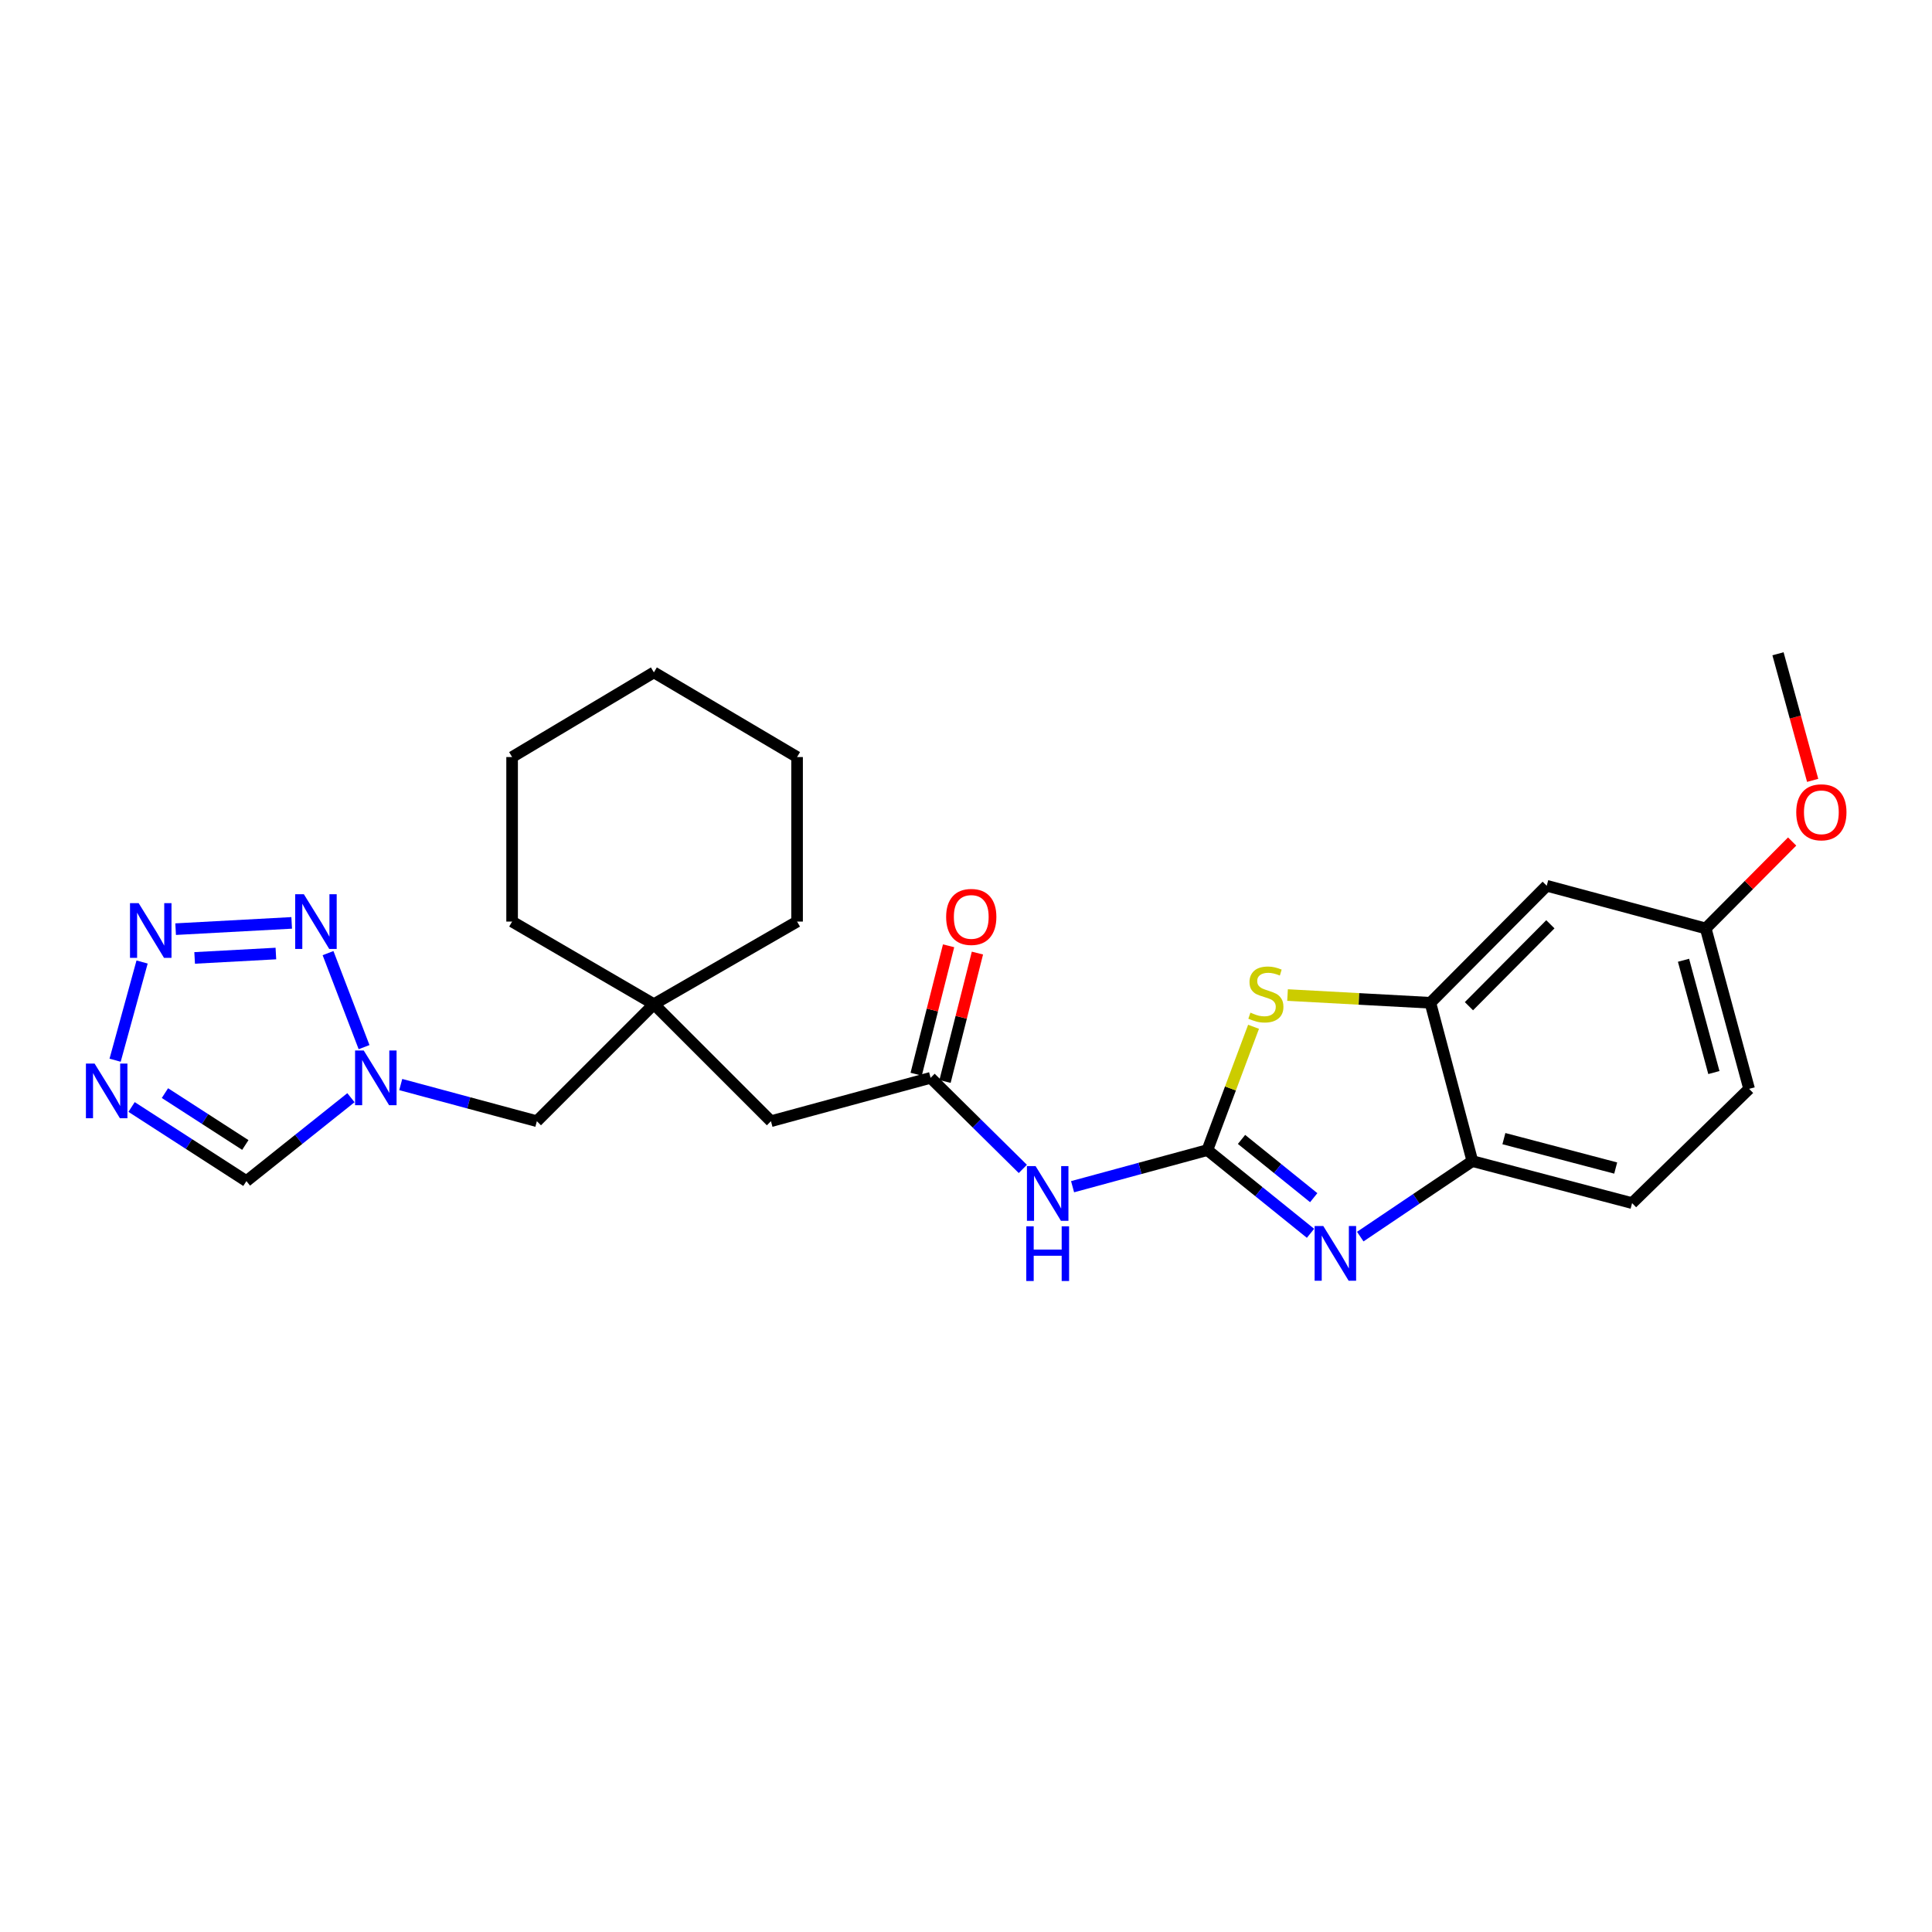 <?xml version='1.0' encoding='iso-8859-1'?>
<svg version='1.1' baseProfile='full'
              xmlns='http://www.w3.org/2000/svg'
                      xmlns:rdkit='http://www.rdkit.org/xml'
                      xmlns:xlink='http://www.w3.org/1999/xlink'
                  xml:space='preserve'
width='1000px' height='1000px' viewBox='0 0 1000 1000'>
<!-- END OF HEADER -->
<rect style='opacity:1.0;fill:#FFFFFF;stroke:none' width='1000' height='1000' x='0' y='0'> </rect>
<path class='bond-0' d='M 624.935,595.286 L 651.627,616.822' style='fill:none;fill-rule:evenodd;stroke:#000000;stroke-width:6px;stroke-linecap:butt;stroke-linejoin:miter;stroke-opacity:1' />
<path class='bond-0' d='M 651.627,616.822 L 678.319,638.359' style='fill:none;fill-rule:evenodd;stroke:#0000FF;stroke-width:6px;stroke-linecap:butt;stroke-linejoin:miter;stroke-opacity:1' />
<path class='bond-0' d='M 642.611,589.763 L 661.296,604.839' style='fill:none;fill-rule:evenodd;stroke:#000000;stroke-width:6px;stroke-linecap:butt;stroke-linejoin:miter;stroke-opacity:1' />
<path class='bond-0' d='M 661.296,604.839 L 679.98,619.914' style='fill:none;fill-rule:evenodd;stroke:#0000FF;stroke-width:6px;stroke-linecap:butt;stroke-linejoin:miter;stroke-opacity:1' />
<path class='bond-3' d='M 624.935,595.286 L 636.885,563.373' style='fill:none;fill-rule:evenodd;stroke:#000000;stroke-width:6px;stroke-linecap:butt;stroke-linejoin:miter;stroke-opacity:1' />
<path class='bond-3' d='M 636.885,563.373 L 648.836,531.461' style='fill:none;fill-rule:evenodd;stroke:#CCCC00;stroke-width:6px;stroke-linecap:butt;stroke-linejoin:miter;stroke-opacity:1' />
<path class='bond-6' d='M 624.935,595.286 L 590.05,604.763' style='fill:none;fill-rule:evenodd;stroke:#000000;stroke-width:6px;stroke-linecap:butt;stroke-linejoin:miter;stroke-opacity:1' />
<path class='bond-6' d='M 590.05,604.763 L 555.165,614.241' style='fill:none;fill-rule:evenodd;stroke:#0000FF;stroke-width:6px;stroke-linecap:butt;stroke-linejoin:miter;stroke-opacity:1' />
<path class='bond-9' d='M 704.065,640.068 L 733.079,620.525' style='fill:none;fill-rule:evenodd;stroke:#0000FF;stroke-width:6px;stroke-linecap:butt;stroke-linejoin:miter;stroke-opacity:1' />
<path class='bond-9' d='M 733.079,620.525 L 762.094,600.983' style='fill:none;fill-rule:evenodd;stroke:#000000;stroke-width:6px;stroke-linecap:butt;stroke-linejoin:miter;stroke-opacity:1' />
<path class='bond-1' d='M 90.908,480.93 L 150.977,477.685' style='fill:none;fill-rule:evenodd;stroke:#0000FF;stroke-width:6px;stroke-linecap:butt;stroke-linejoin:miter;stroke-opacity:1' />
<path class='bond-1' d='M 100.749,495.818 L 142.797,493.547' style='fill:none;fill-rule:evenodd;stroke:#0000FF;stroke-width:6px;stroke-linecap:butt;stroke-linejoin:miter;stroke-opacity:1' />
<path class='bond-29' d='M 73.545,497.938 L 59.579,548.763' style='fill:none;fill-rule:evenodd;stroke:#0000FF;stroke-width:6px;stroke-linecap:butt;stroke-linejoin:miter;stroke-opacity:1' />
<path class='bond-2' d='M 169.791,493.332 L 188.439,541.998' style='fill:none;fill-rule:evenodd;stroke:#0000FF;stroke-width:6px;stroke-linecap:butt;stroke-linejoin:miter;stroke-opacity:1' />
<path class='bond-7' d='M 666.429,515.031 L 703.397,517.036' style='fill:none;fill-rule:evenodd;stroke:#CCCC00;stroke-width:6px;stroke-linecap:butt;stroke-linejoin:miter;stroke-opacity:1' />
<path class='bond-7' d='M 703.397,517.036 L 740.366,519.042' style='fill:none;fill-rule:evenodd;stroke:#000000;stroke-width:6px;stroke-linecap:butt;stroke-linejoin:miter;stroke-opacity:1' />
<path class='bond-4' d='M 68.105,572.973 L 97.826,592.153' style='fill:none;fill-rule:evenodd;stroke:#0000FF;stroke-width:6px;stroke-linecap:butt;stroke-linejoin:miter;stroke-opacity:1' />
<path class='bond-4' d='M 97.826,592.153 L 127.548,611.334' style='fill:none;fill-rule:evenodd;stroke:#000000;stroke-width:6px;stroke-linecap:butt;stroke-linejoin:miter;stroke-opacity:1' />
<path class='bond-4' d='M 85.371,565.789 L 106.175,579.216' style='fill:none;fill-rule:evenodd;stroke:#0000FF;stroke-width:6px;stroke-linecap:butt;stroke-linejoin:miter;stroke-opacity:1' />
<path class='bond-4' d='M 106.175,579.216 L 126.98,592.642' style='fill:none;fill-rule:evenodd;stroke:#000000;stroke-width:6px;stroke-linecap:butt;stroke-linejoin:miter;stroke-opacity:1' />
<path class='bond-5' d='M 207.425,561.36 L 242.653,570.846' style='fill:none;fill-rule:evenodd;stroke:#0000FF;stroke-width:6px;stroke-linecap:butt;stroke-linejoin:miter;stroke-opacity:1' />
<path class='bond-5' d='M 242.653,570.846 L 277.88,580.333' style='fill:none;fill-rule:evenodd;stroke:#000000;stroke-width:6px;stroke-linecap:butt;stroke-linejoin:miter;stroke-opacity:1' />
<path class='bond-8' d='M 181.645,568.166 L 154.596,589.75' style='fill:none;fill-rule:evenodd;stroke:#0000FF;stroke-width:6px;stroke-linecap:butt;stroke-linejoin:miter;stroke-opacity:1' />
<path class='bond-8' d='M 154.596,589.75 L 127.548,611.334' style='fill:none;fill-rule:evenodd;stroke:#000000;stroke-width:6px;stroke-linecap:butt;stroke-linejoin:miter;stroke-opacity:1' />
<path class='bond-10' d='M 529.414,605.031 L 505.545,581.459' style='fill:none;fill-rule:evenodd;stroke:#0000FF;stroke-width:6px;stroke-linecap:butt;stroke-linejoin:miter;stroke-opacity:1' />
<path class='bond-10' d='M 505.545,581.459 L 481.677,557.887' style='fill:none;fill-rule:evenodd;stroke:#000000;stroke-width:6px;stroke-linecap:butt;stroke-linejoin:miter;stroke-opacity:1' />
<path class='bond-11' d='M 740.366,519.042 L 800.579,458.469' style='fill:none;fill-rule:evenodd;stroke:#000000;stroke-width:6px;stroke-linecap:butt;stroke-linejoin:miter;stroke-opacity:1' />
<path class='bond-11' d='M 760.318,520.811 L 802.467,478.41' style='fill:none;fill-rule:evenodd;stroke:#000000;stroke-width:6px;stroke-linecap:butt;stroke-linejoin:miter;stroke-opacity:1' />
<path class='bond-26' d='M 740.366,519.042 L 762.094,600.983' style='fill:none;fill-rule:evenodd;stroke:#000000;stroke-width:6px;stroke-linecap:butt;stroke-linejoin:miter;stroke-opacity:1' />
<path class='bond-16' d='M 762.094,600.983 L 844.762,622.728' style='fill:none;fill-rule:evenodd;stroke:#000000;stroke-width:6px;stroke-linecap:butt;stroke-linejoin:miter;stroke-opacity:1' />
<path class='bond-16' d='M 778.411,589.354 L 836.279,604.575' style='fill:none;fill-rule:evenodd;stroke:#000000;stroke-width:6px;stroke-linecap:butt;stroke-linejoin:miter;stroke-opacity:1' />
<path class='bond-14' d='M 481.677,557.887 L 399.042,580.333' style='fill:none;fill-rule:evenodd;stroke:#000000;stroke-width:6px;stroke-linecap:butt;stroke-linejoin:miter;stroke-opacity:1' />
<path class='bond-15' d='M 489.141,559.771 L 497.529,526.541' style='fill:none;fill-rule:evenodd;stroke:#000000;stroke-width:6px;stroke-linecap:butt;stroke-linejoin:miter;stroke-opacity:1' />
<path class='bond-15' d='M 497.529,526.541 L 505.917,493.311' style='fill:none;fill-rule:evenodd;stroke:#FF0000;stroke-width:6px;stroke-linecap:butt;stroke-linejoin:miter;stroke-opacity:1' />
<path class='bond-15' d='M 474.212,556.002 L 482.6,522.772' style='fill:none;fill-rule:evenodd;stroke:#000000;stroke-width:6px;stroke-linecap:butt;stroke-linejoin:miter;stroke-opacity:1' />
<path class='bond-15' d='M 482.6,522.772 L 490.987,489.542' style='fill:none;fill-rule:evenodd;stroke:#FF0000;stroke-width:6px;stroke-linecap:butt;stroke-linejoin:miter;stroke-opacity:1' />
<path class='bond-17' d='M 800.579,458.469 L 882.88,480.556' style='fill:none;fill-rule:evenodd;stroke:#000000;stroke-width:6px;stroke-linecap:butt;stroke-linejoin:miter;stroke-opacity:1' />
<path class='bond-12' d='M 338.453,519.76 L 399.042,580.333' style='fill:none;fill-rule:evenodd;stroke:#000000;stroke-width:6px;stroke-linecap:butt;stroke-linejoin:miter;stroke-opacity:1' />
<path class='bond-13' d='M 338.453,519.76 L 277.88,580.333' style='fill:none;fill-rule:evenodd;stroke:#000000;stroke-width:6px;stroke-linecap:butt;stroke-linejoin:miter;stroke-opacity:1' />
<path class='bond-20' d='M 338.453,519.76 L 265.066,477.006' style='fill:none;fill-rule:evenodd;stroke:#000000;stroke-width:6px;stroke-linecap:butt;stroke-linejoin:miter;stroke-opacity:1' />
<path class='bond-21' d='M 338.453,519.76 L 412.567,477.006' style='fill:none;fill-rule:evenodd;stroke:#000000;stroke-width:6px;stroke-linecap:butt;stroke-linejoin:miter;stroke-opacity:1' />
<path class='bond-18' d='M 844.762,622.728 L 905.335,563.584' style='fill:none;fill-rule:evenodd;stroke:#000000;stroke-width:6px;stroke-linecap:butt;stroke-linejoin:miter;stroke-opacity:1' />
<path class='bond-19' d='M 882.88,480.556 L 905.246,458.062' style='fill:none;fill-rule:evenodd;stroke:#000000;stroke-width:6px;stroke-linecap:butt;stroke-linejoin:miter;stroke-opacity:1' />
<path class='bond-19' d='M 905.246,458.062 L 927.612,435.569' style='fill:none;fill-rule:evenodd;stroke:#FF0000;stroke-width:6px;stroke-linecap:butt;stroke-linejoin:miter;stroke-opacity:1' />
<path class='bond-27' d='M 882.88,480.556 L 905.335,563.584' style='fill:none;fill-rule:evenodd;stroke:#000000;stroke-width:6px;stroke-linecap:butt;stroke-linejoin:miter;stroke-opacity:1' />
<path class='bond-27' d='M 871.384,497.03 L 887.103,555.15' style='fill:none;fill-rule:evenodd;stroke:#000000;stroke-width:6px;stroke-linecap:butt;stroke-linejoin:miter;stroke-opacity:1' />
<path class='bond-22' d='M 938.23,403.915 L 929.259,371.154' style='fill:none;fill-rule:evenodd;stroke:#FF0000;stroke-width:6px;stroke-linecap:butt;stroke-linejoin:miter;stroke-opacity:1' />
<path class='bond-22' d='M 929.259,371.154 L 920.287,338.393' style='fill:none;fill-rule:evenodd;stroke:#000000;stroke-width:6px;stroke-linecap:butt;stroke-linejoin:miter;stroke-opacity:1' />
<path class='bond-24' d='M 265.066,477.006 L 265.066,391.849' style='fill:none;fill-rule:evenodd;stroke:#000000;stroke-width:6px;stroke-linecap:butt;stroke-linejoin:miter;stroke-opacity:1' />
<path class='bond-23' d='M 412.567,477.006 L 412.567,391.849' style='fill:none;fill-rule:evenodd;stroke:#000000;stroke-width:6px;stroke-linecap:butt;stroke-linejoin:miter;stroke-opacity:1' />
<path class='bond-25' d='M 412.567,391.849 L 338.453,348.025' style='fill:none;fill-rule:evenodd;stroke:#000000;stroke-width:6px;stroke-linecap:butt;stroke-linejoin:miter;stroke-opacity:1' />
<path class='bond-28' d='M 265.066,391.849 L 338.453,348.025' style='fill:none;fill-rule:evenodd;stroke:#000000;stroke-width:6px;stroke-linecap:butt;stroke-linejoin:miter;stroke-opacity:1' />
<path  class='atom-1' d='M 684.927 634.581
L 694.207 649.581
Q 695.127 651.061, 696.607 653.741
Q 698.087 656.421, 698.167 656.581
L 698.167 634.581
L 701.927 634.581
L 701.927 662.901
L 698.047 662.901
L 688.087 646.501
Q 686.927 644.581, 685.687 642.381
Q 684.487 640.181, 684.127 639.501
L 684.127 662.901
L 680.447 662.901
L 680.447 634.581
L 684.927 634.581
' fill='#0000FF'/>
<path  class='atom-2' d='M 71.767 467.465
L 81.047 482.465
Q 81.967 483.945, 83.447 486.625
Q 84.927 489.305, 85.007 489.465
L 85.007 467.465
L 88.767 467.465
L 88.767 495.785
L 84.887 495.785
L 74.927 479.385
Q 73.767 477.465, 72.527 475.265
Q 71.327 473.065, 70.967 472.385
L 70.967 495.785
L 67.287 495.785
L 67.287 467.465
L 71.767 467.465
' fill='#0000FF'/>
<path  class='atom-3' d='M 157.275 462.846
L 166.555 477.846
Q 167.475 479.326, 168.955 482.006
Q 170.435 484.686, 170.515 484.846
L 170.515 462.846
L 174.275 462.846
L 174.275 491.166
L 170.395 491.166
L 160.435 474.766
Q 159.275 472.846, 158.035 470.646
Q 156.835 468.446, 156.475 467.766
L 156.475 491.166
L 152.795 491.166
L 152.795 462.846
L 157.275 462.846
' fill='#0000FF'/>
<path  class='atom-4' d='M 647.217 524.142
Q 647.537 524.262, 648.857 524.822
Q 650.177 525.382, 651.617 525.742
Q 653.097 526.062, 654.537 526.062
Q 657.217 526.062, 658.777 524.782
Q 660.337 523.462, 660.337 521.182
Q 660.337 519.622, 659.537 518.662
Q 658.777 517.702, 657.577 517.182
Q 656.377 516.662, 654.377 516.062
Q 651.857 515.302, 650.337 514.582
Q 648.857 513.862, 647.777 512.342
Q 646.737 510.822, 646.737 508.262
Q 646.737 504.702, 649.137 502.502
Q 651.577 500.302, 656.377 500.302
Q 659.657 500.302, 663.377 501.862
L 662.457 504.942
Q 659.057 503.542, 656.497 503.542
Q 653.737 503.542, 652.217 504.702
Q 650.697 505.822, 650.737 507.782
Q 650.737 509.302, 651.497 510.222
Q 652.297 511.142, 653.417 511.662
Q 654.577 512.182, 656.497 512.782
Q 659.057 513.582, 660.577 514.382
Q 662.097 515.182, 663.177 516.822
Q 664.297 518.422, 664.297 521.182
Q 664.297 525.102, 661.657 527.222
Q 659.057 529.302, 654.697 529.302
Q 652.177 529.302, 650.257 528.742
Q 648.377 528.222, 646.137 527.302
L 647.217 524.142
' fill='#CCCC00'/>
<path  class='atom-5' d='M 48.953 550.493
L 58.233 565.493
Q 59.153 566.973, 60.633 569.653
Q 62.113 572.333, 62.193 572.493
L 62.193 550.493
L 65.953 550.493
L 65.953 578.813
L 62.073 578.813
L 52.113 562.413
Q 50.953 560.493, 49.713 558.293
Q 48.513 556.093, 48.153 555.413
L 48.153 578.813
L 44.473 578.813
L 44.473 550.493
L 48.953 550.493
' fill='#0000FF'/>
<path  class='atom-6' d='M 188.267 543.727
L 197.547 558.727
Q 198.467 560.207, 199.947 562.887
Q 201.427 565.567, 201.507 565.727
L 201.507 543.727
L 205.267 543.727
L 205.267 572.047
L 201.387 572.047
L 191.427 555.647
Q 190.267 553.727, 189.027 551.527
Q 187.827 549.327, 187.467 548.647
L 187.467 572.047
L 183.787 572.047
L 183.787 543.727
L 188.267 543.727
' fill='#0000FF'/>
<path  class='atom-7' d='M 536.023 603.581
L 545.303 618.581
Q 546.223 620.061, 547.703 622.741
Q 549.183 625.421, 549.263 625.581
L 549.263 603.581
L 553.023 603.581
L 553.023 631.901
L 549.143 631.901
L 539.183 615.501
Q 538.023 613.581, 536.783 611.381
Q 535.583 609.181, 535.223 608.501
L 535.223 631.901
L 531.543 631.901
L 531.543 603.581
L 536.023 603.581
' fill='#0000FF'/>
<path  class='atom-7' d='M 531.203 634.733
L 535.043 634.733
L 535.043 646.773
L 549.523 646.773
L 549.523 634.733
L 553.363 634.733
L 553.363 663.053
L 549.523 663.053
L 549.523 649.973
L 535.043 649.973
L 535.043 663.053
L 531.203 663.053
L 531.203 634.733
' fill='#0000FF'/>
<path  class='atom-16' d='M 489.72 474.597
Q 489.72 467.797, 493.08 463.997
Q 496.44 460.197, 502.72 460.197
Q 509 460.197, 512.36 463.997
Q 515.72 467.797, 515.72 474.597
Q 515.72 481.477, 512.32 485.397
Q 508.92 489.277, 502.72 489.277
Q 496.48 489.277, 493.08 485.397
Q 489.72 481.517, 489.72 474.597
M 502.72 486.077
Q 507.04 486.077, 509.36 483.197
Q 511.72 480.277, 511.72 474.597
Q 511.72 469.037, 509.36 466.237
Q 507.04 463.397, 502.72 463.397
Q 498.4 463.397, 496.04 466.197
Q 493.72 468.997, 493.72 474.597
Q 493.72 480.317, 496.04 483.197
Q 498.4 486.077, 502.72 486.077
' fill='#FF0000'/>
<path  class='atom-20' d='M 929.734 420.44
Q 929.734 413.64, 933.094 409.84
Q 936.454 406.04, 942.734 406.04
Q 949.014 406.04, 952.374 409.84
Q 955.734 413.64, 955.734 420.44
Q 955.734 427.32, 952.334 431.24
Q 948.934 435.12, 942.734 435.12
Q 936.494 435.12, 933.094 431.24
Q 929.734 427.36, 929.734 420.44
M 942.734 431.92
Q 947.054 431.92, 949.374 429.04
Q 951.734 426.12, 951.734 420.44
Q 951.734 414.88, 949.374 412.08
Q 947.054 409.24, 942.734 409.24
Q 938.414 409.24, 936.054 412.04
Q 933.734 414.84, 933.734 420.44
Q 933.734 426.16, 936.054 429.04
Q 938.414 431.92, 942.734 431.92
' fill='#FF0000'/>
</svg>
